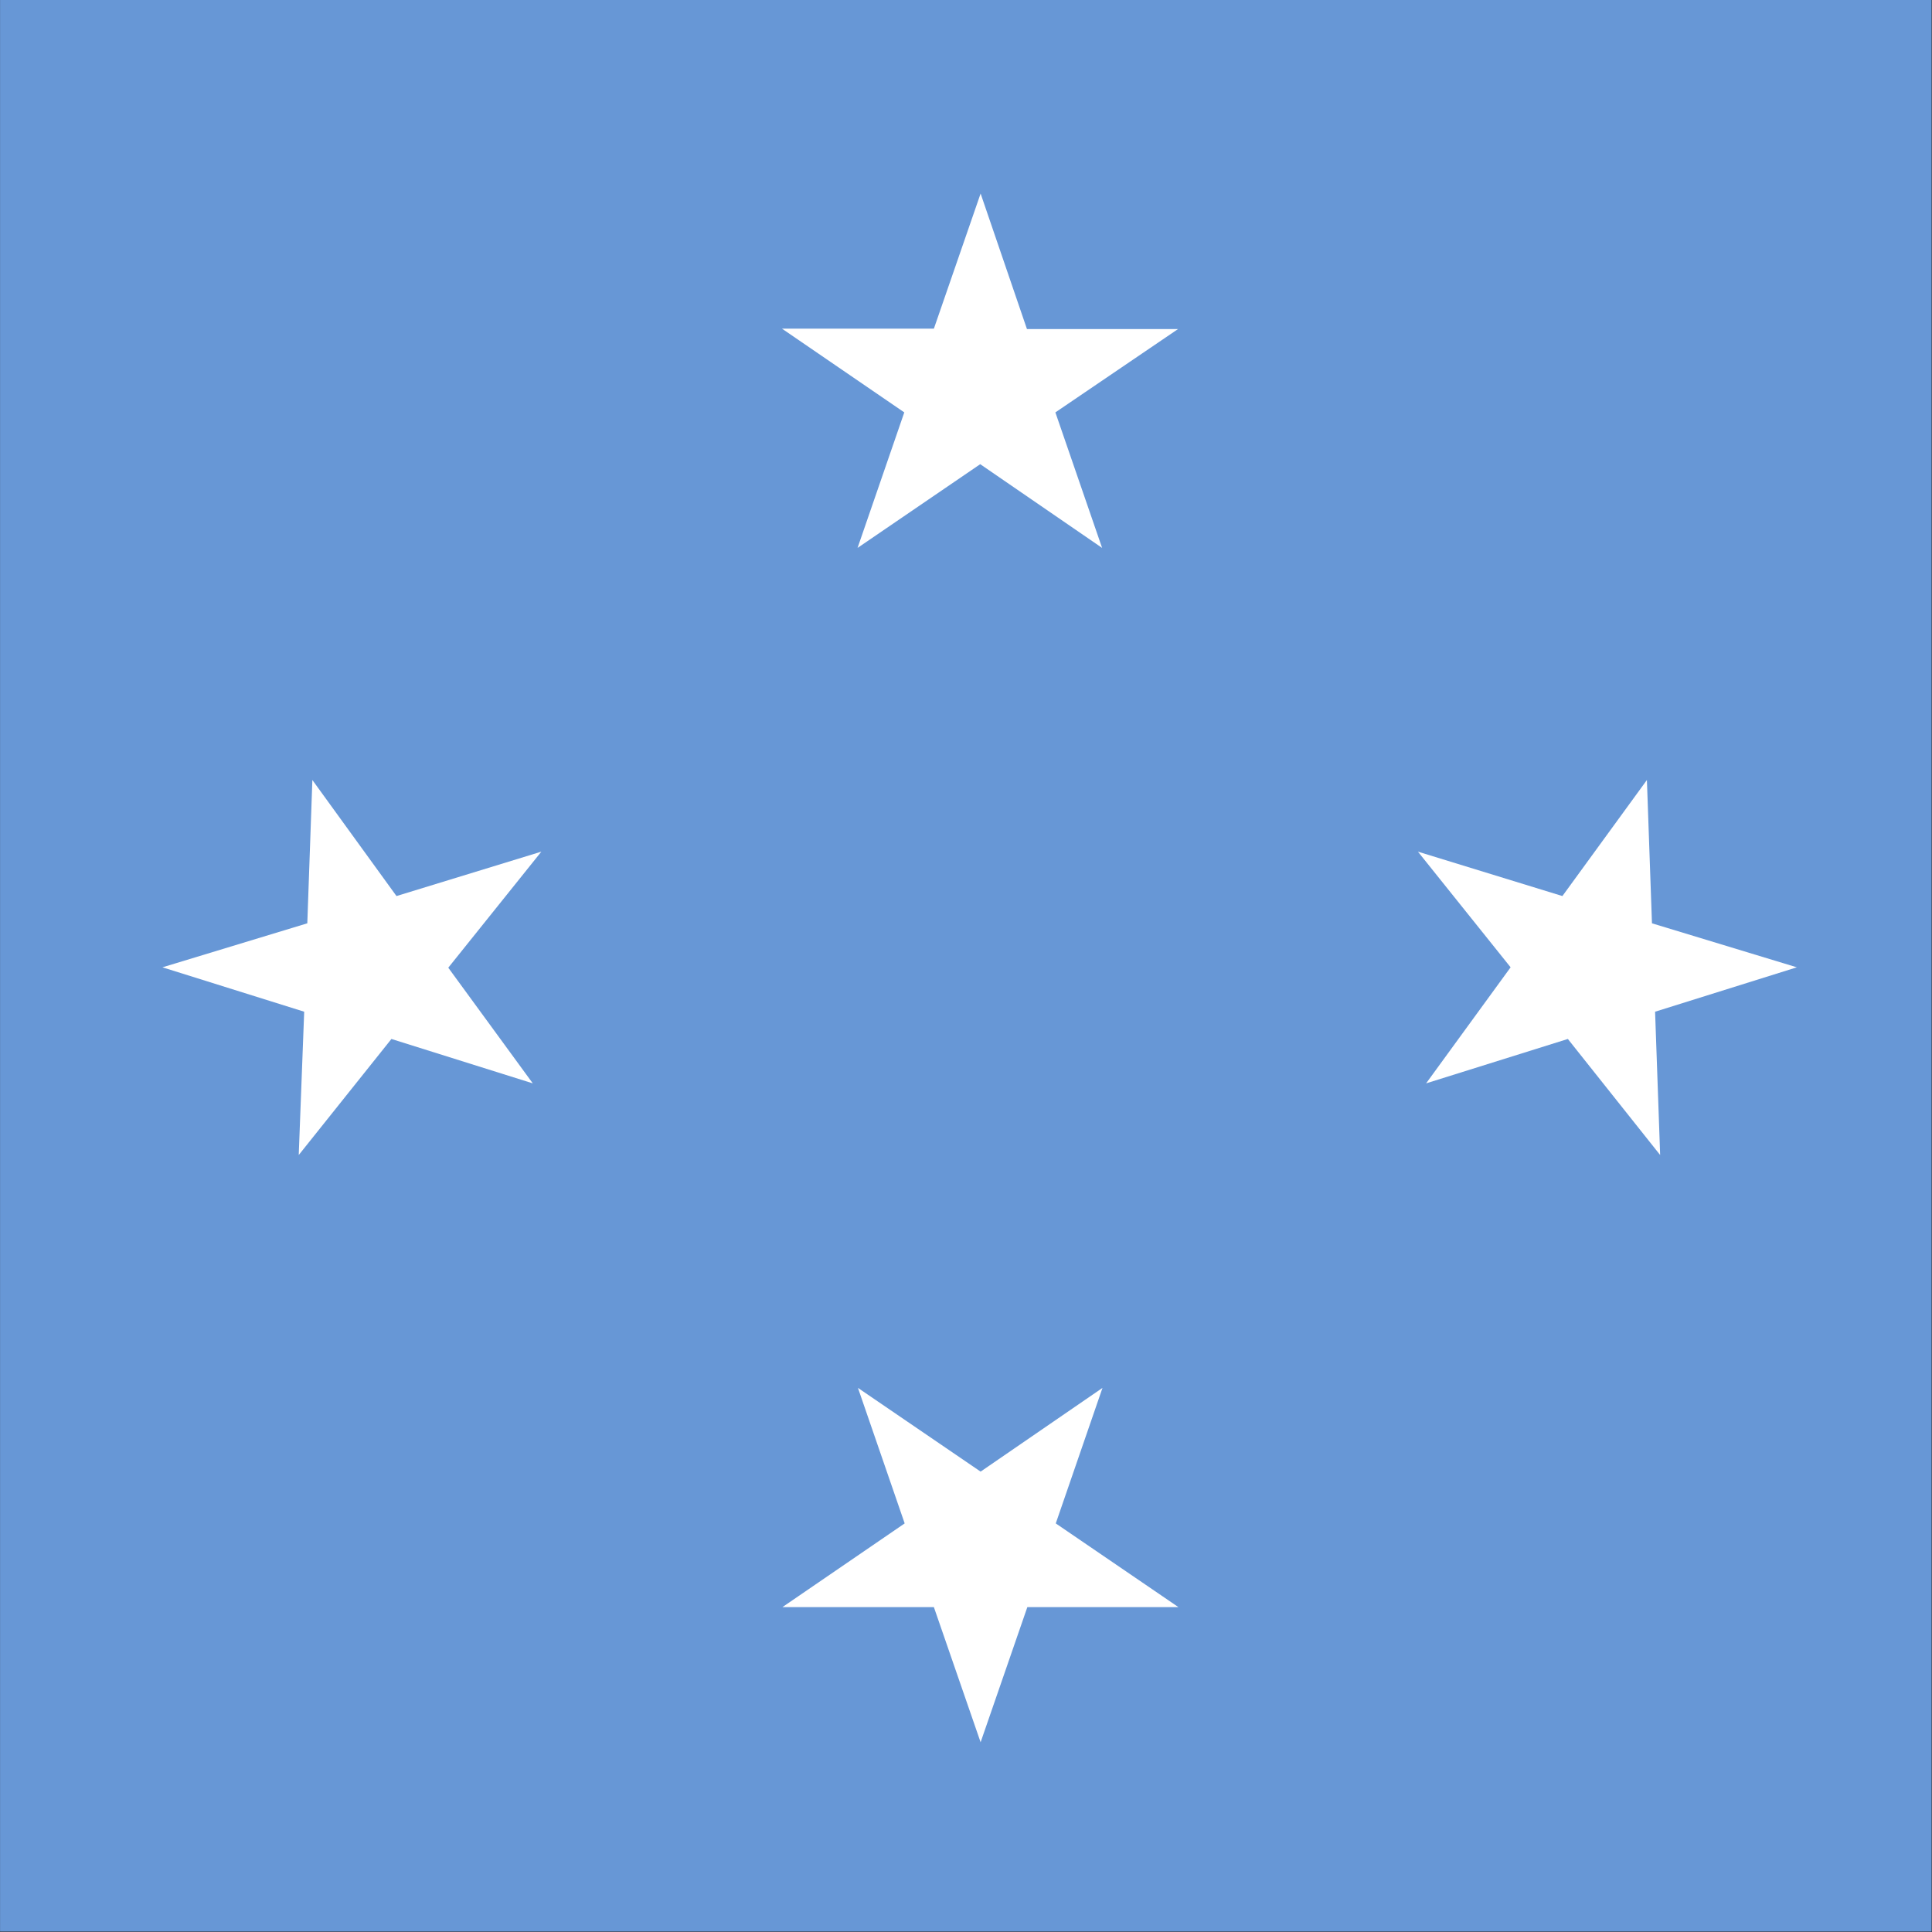<?xml version="1.0" encoding="UTF-8"?>
<svg data-bbox="-252 0 1023.847 511.872" viewBox="0 0 512 512" xmlns="http://www.w3.org/2000/svg" data-type="ugc">
    <rect x="0" y="0" width="512" height="512" fill="#333333" stroke="none"/>
    <g>
        <defs>
            <clipPath id="d3948c50-984d-4187-bd6d-317f0eaf5b11">
                <path d="M244.2 0h496v496h-496z" fill-opacity=".7"/>
            </clipPath>
        </defs>
        <g transform="translate(-252) scale(1.032)" clip-path="url(#d3948c50-984d-4187-bd6d-317f0eaf5b11)" stroke-width="1pt" fill-rule="evenodd">
            <path d="M0 0h992.1v496H0z" fill="#6797d6"/>
            <path d="M507.9 84.5h38.8l-31.5 21.4 12 34.8-31.3-21.5-31.5 21.5 12-34.8L445 84.4h39l12-34.7m12 363h38.8l-31.5-21.5 12-34.8-31.3 21.5-31.5-21.5 12 34.8-31.4 21.5H484l12 34.7M346 230.1l37.2-11.4-23.9 29.8 21.7 29.7-36.3-11.4-23.8 29.8 1.4-36.8-36.4-11.4 37.2-11.3 1.3-36.8m321 29.8-37.1-11.4 23.8 29.7-21.7 29.8 36.4-11.4 23.7 29.8-1.3-36.8 36.4-11.4-37.2-11.3-1.3-36.8" fill="#ffffff"/>
        </g>
    </g>
</svg>
